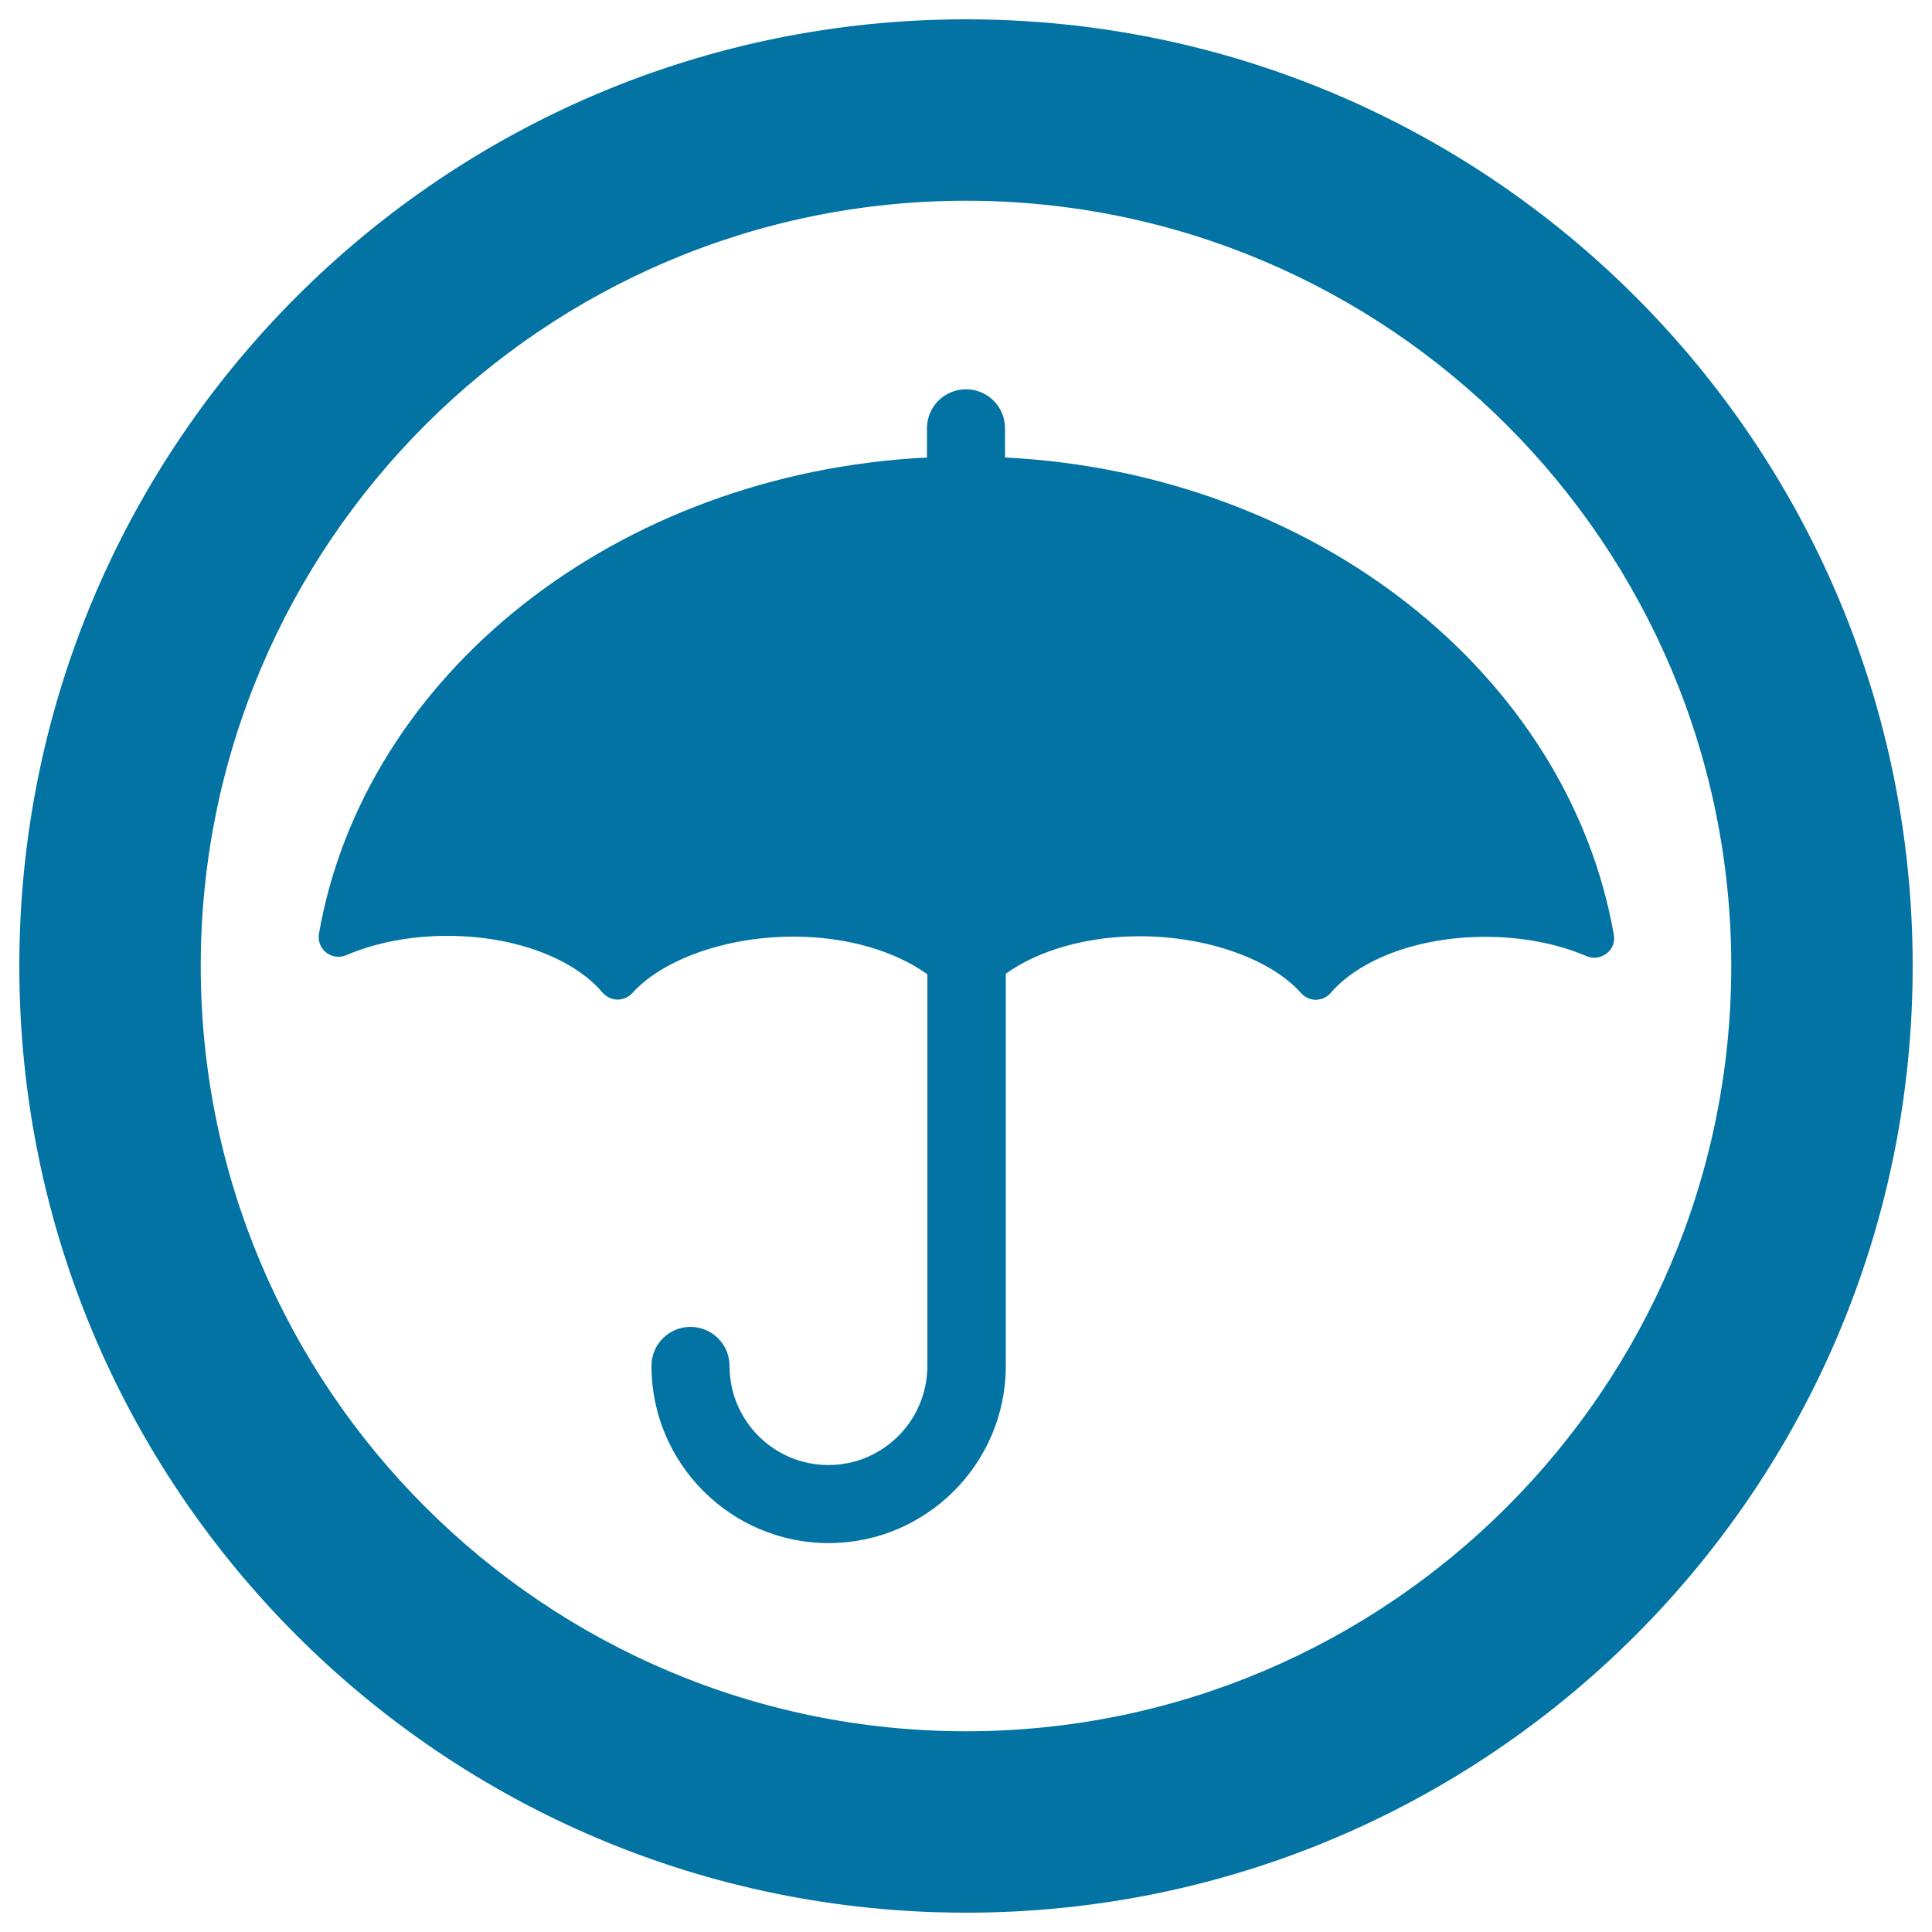 <svg xmlns="http://www.w3.org/2000/svg" viewBox="0 0 1000 1000" style="fill:#0273a2">
<title>Umbrella In A Circle SVG icon</title>
<g><g><path d="M520.2,236.8v-15.1c0-11.2-9-20.2-20.2-20.2s-20.2,9-20.2,20.2v15.1C319.1,244.9,188.6,349,165.1,483.2c-0.7,3.7,0.8,7.5,3.7,9.8c2.9,2.3,6.9,2.9,10.4,1.4c14.7-6.3,32.8-10,52.4-10c35.2,0,65.5,11.9,80.2,29.3c1.9,2.2,4.7,3.6,7.7,3.7c3,0,5.8-1.2,7.8-3.4c15.6-17.3,48.3-29.2,83.4-29.2c28,0,52.8,7.6,69.3,19.5v202.7c0,28.3-23,51.3-51.2,51.3c-28.2,0-51.2-22.9-51.2-51.3c0-11.1-9-20.2-20.2-20.2c-11.2,0-20.2,9-20.2,20.2c0,50.5,41.1,91.7,91.7,91.7c50.5,0,91.7-41.1,91.7-91.7v-203c16.4-11.8,41.3-19.4,69.2-19.4c35.3,0,68.2,12,83.6,29.4c2,2.2,4.8,3.5,7.7,3.5c3-0.1,5.8-1.3,7.7-3.6c14.8-17.2,45-29,80-29c19.6,0,37.7,3.7,52.4,10c3.5,1.5,7.4,0.9,10.4-1.4c3-2.3,4.4-6,3.7-9.8C811.6,349.2,681,244.9,520.2,236.8z"/><g><path d="M500,10C229.4,10,10,229.4,10,500c0,270.6,219.4,490,490,490c270.6,0,490-219.4,490-490C990,229.4,770.6,10,500,10z M500,896.1c-218.4,0-396.1-177.7-396.1-396.1c0-218.5,177.7-396.1,396.1-396.1c218.4,0,396.1,177.7,396.1,396.1C896.1,718.5,718.4,896.1,500,896.1z"/></g></g></g>
</svg>